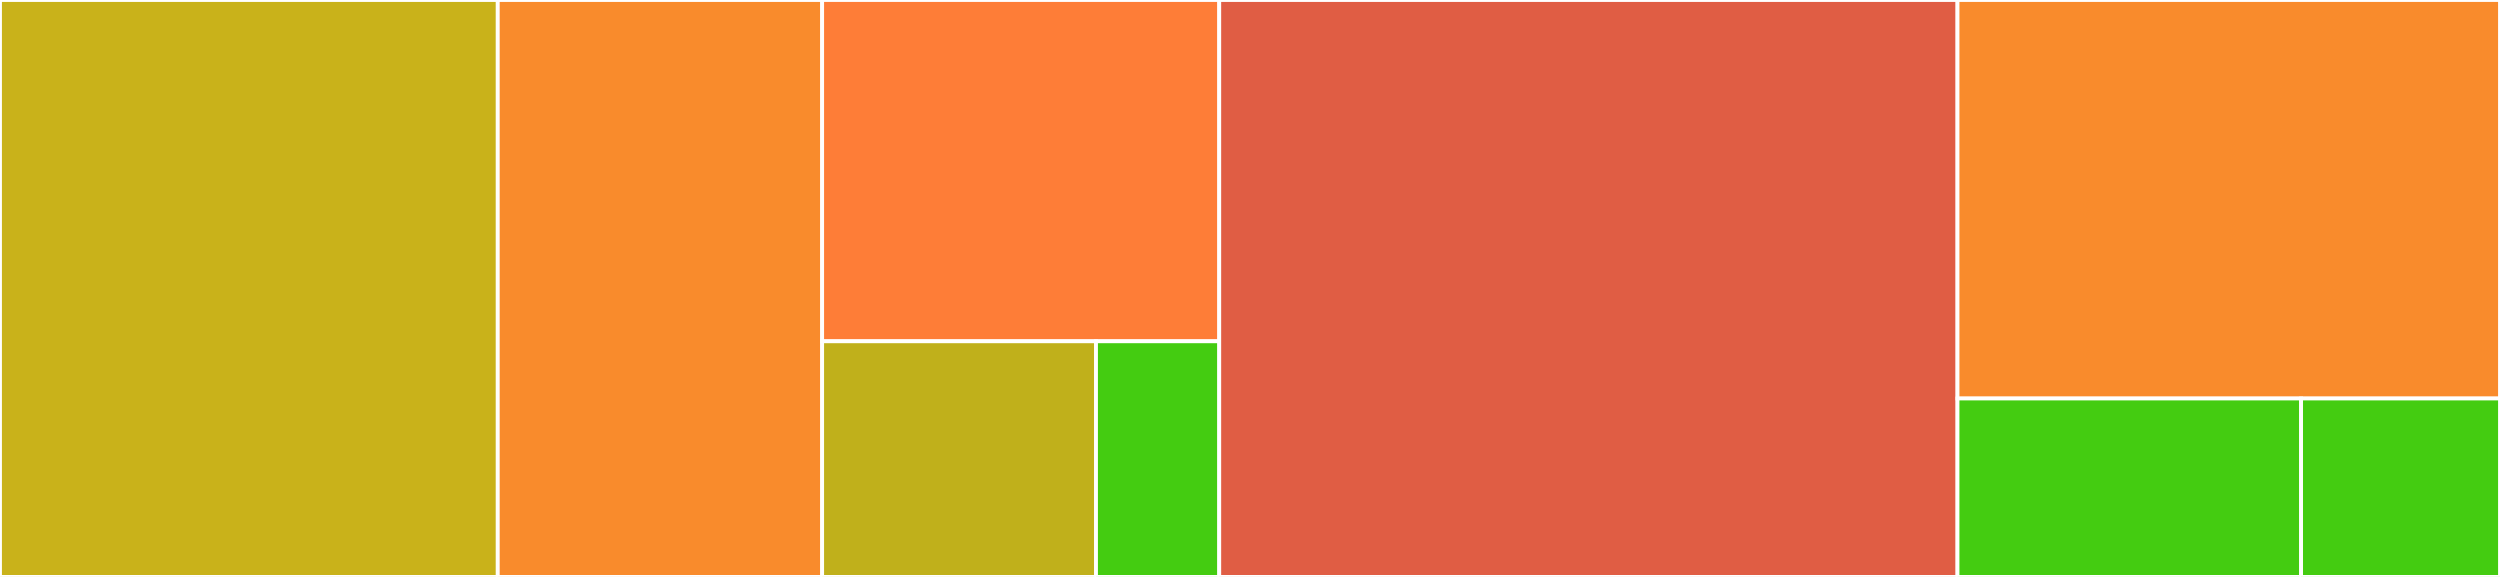 <svg baseProfile="full" width="650" height="150" viewBox="0 0 650 150" version="1.1"
xmlns="http://www.w3.org/2000/svg" xmlns:ev="http://www.w3.org/2001/xml-events"
xmlns:xlink="http://www.w3.org/1999/xlink">

<rect x="0" y="0" width="650" height="150" fill="#333333" stroke="none"/>

<style>rect.s{mask:url(#mask);}</style>
<defs>
  <pattern id="white" width="4" height="4" patternUnits="userSpaceOnUse" patternTransform="rotate(45)">
    <rect width="2" height="2" transform="translate(0,0)" fill="white"></rect>
  </pattern>
  <mask id="mask">
    <rect x="0" y="0" width="100%" height="100%" fill="url(#white)"></rect>
  </mask>
</defs>

<rect x="0" y="0" width="129.418" height="150" fill="#c9b21a" stroke="white" stroke-width="1" class=" tooltipped" data-content="conf/cache.py"><title>conf/cache.py</title></rect>
<rect x="129.418" y="0" width="84.34" height="150.0" fill="#f98b2c" stroke="white" stroke-width="1" class=" tooltipped" data-content="conf/_s3.py"><title>conf/_s3.py</title></rect>
<rect x="213.758" y="0" width="103.244" height="88.732" fill="#fe7d37" stroke="white" stroke-width="1" class=" tooltipped" data-content="conf/__init__.py"><title>conf/__init__.py</title></rect>
<rect x="213.758" y="88.732" width="71.203" height="61.268" fill="#c0b01b" stroke="white" stroke-width="1" class=" tooltipped" data-content="conf/env.py"><title>conf/env.py</title></rect>
<rect x="284.961" y="88.732" width="32.041" height="61.268" fill="#4c1" stroke="white" stroke-width="1" class=" tooltipped" data-content="conf/bids.py"><title>conf/bids.py</title></rect>
<rect x="317.002" y="0" width="191.946" height="150.0" fill="#e05d44" stroke="white" stroke-width="1" class=" tooltipped" data-content="client.py"><title>client.py</title></rect>
<rect x="508.949" y="0" width="141.051" height="103.608" fill="#f98b2c" stroke="white" stroke-width="1" class=" tooltipped" data-content="cli.py"><title>cli.py</title></rect>
<rect x="508.949" y="103.608" width="89.333" height="46.392" fill="#4c1" stroke="white" stroke-width="1" class=" tooltipped" data-content="__init__.py"><title>__init__.py</title></rect>
<rect x="598.281" y="103.608" width="51.719" height="46.392" fill="#4c1" stroke="white" stroke-width="1" class=" tooltipped" data-content="api.py"><title>api.py</title></rect>
</svg>
